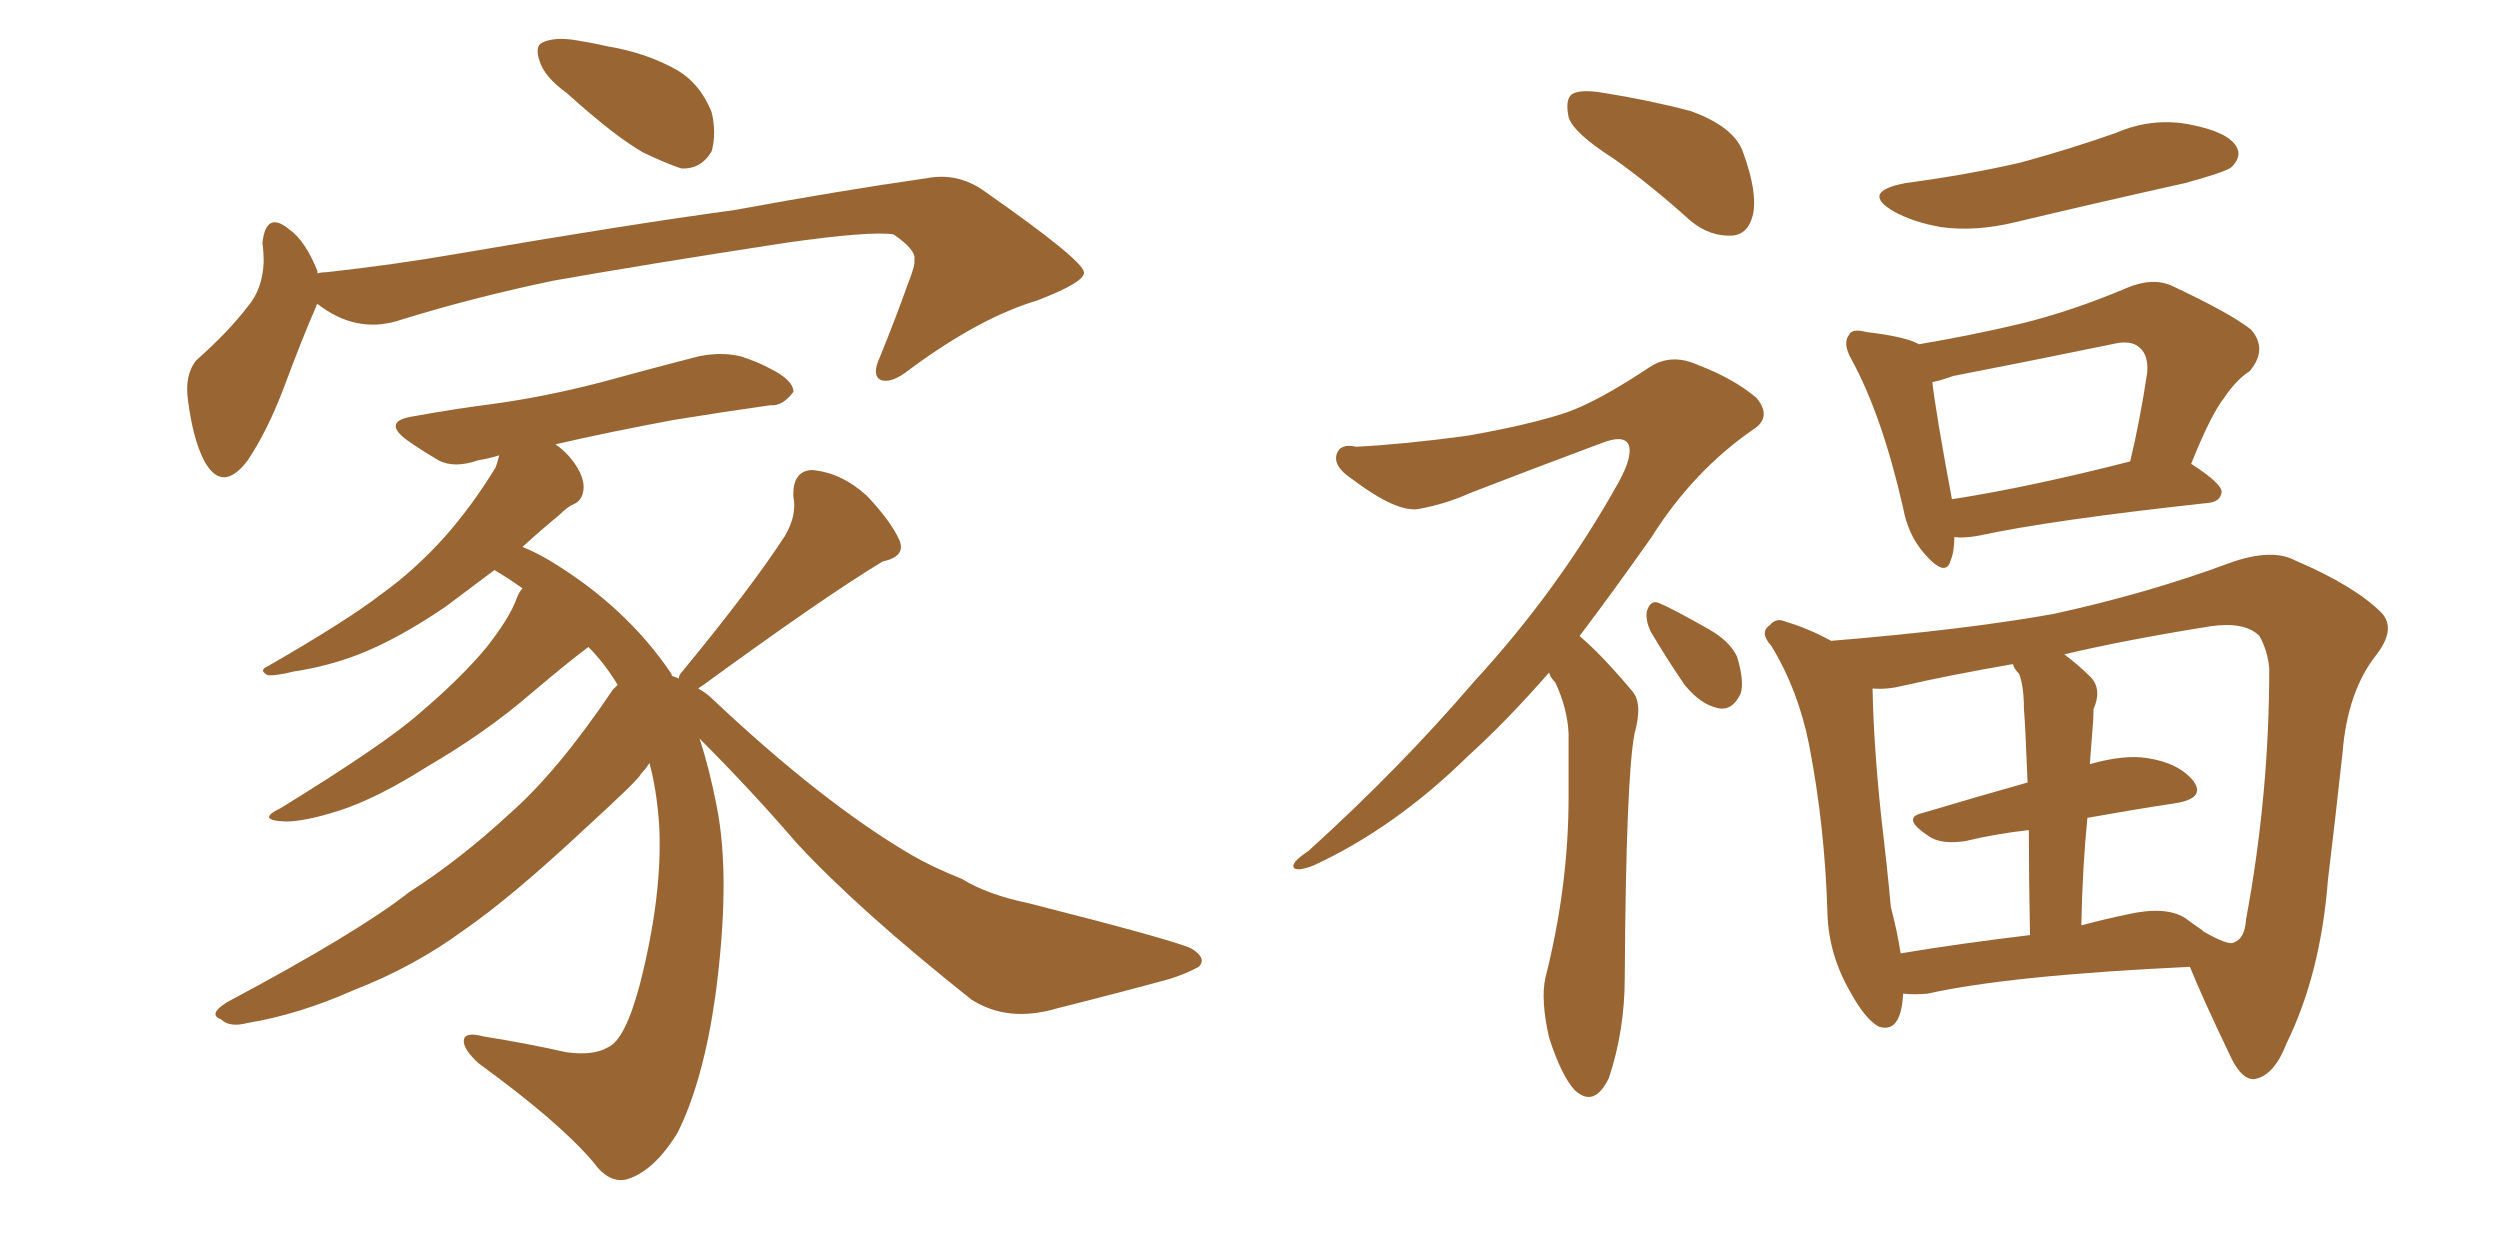 <svg xmlns="http://www.w3.org/2000/svg" xmlns:xlink="http://www.w3.org/1999/xlink" width="300" height="150"><path fill="#996633" padding="10" d="M67.97 11.13L67.97 11.13Q65.33 9.23 64.75 7.32L64.75 7.32Q64.16 5.57 65.04 5.13L65.04 5.13Q66.50 4.39 69.14 4.83L69.14 4.83Q71.04 5.13 72.95 5.57L72.95 5.57Q77.34 6.30 80.86 8.20L80.86 8.20Q83.94 9.81 85.40 13.48L85.40 13.48Q85.99 15.97 85.40 18.16L85.40 18.16Q84.08 20.36 81.74 20.21L81.74 20.21Q79.98 19.63 77.20 18.31L77.20 18.31Q73.83 16.41 67.97 11.13ZM38.09 36.47L38.09 36.47Q37.94 36.62 37.94 36.77L37.94 36.77Q36.33 40.43 33.98 46.73L33.98 46.73Q32.08 51.71 29.74 55.22L29.74 55.22Q26.66 59.33 24.46 55.22L24.46 55.22Q23.14 52.59 22.56 48.05L22.56 48.05Q22.12 44.97 23.58 43.21L23.58 43.21Q27.39 39.84 29.74 36.77L29.74 36.77Q31.49 34.72 31.64 31.49L31.64 31.49Q31.64 30.18 31.49 29.15L31.49 29.15Q31.93 25.20 34.72 27.54L34.72 27.54Q36.62 28.86 38.09 32.52L38.09 32.52Q38.09 32.67 38.09 32.81L38.09 32.81Q38.53 32.67 39.11 32.67L39.11 32.67Q47.17 31.79 54.79 30.47L54.79 30.47Q75.29 26.95 88.18 25.20L88.18 25.20Q100.93 22.85 111.18 21.39L111.18 21.39Q114.99 20.65 118.21 23.00L118.21 23.00Q129.93 31.20 130.08 32.67L130.08 32.67Q130.22 33.84 124.51 36.04L124.51 36.04Q117.63 38.09 109.28 44.24L109.28 44.24Q106.93 46.14 105.62 45.56L105.62 45.56Q104.59 44.97 105.62 42.77L105.62 42.77Q107.52 38.09 108.98 33.98L108.98 33.98Q109.86 31.79 109.72 31.20L109.72 31.20Q110.01 30.03 107.23 28.13L107.23 28.13Q104.44 27.69 94.19 29.15L94.19 29.15Q77.05 31.79 66.36 33.69L66.36 33.69Q56.54 35.74 47.61 38.53L47.61 38.53Q42.63 39.99 38.09 36.47ZM81.45 81.45L81.45 81.45L81.45 81.45Q81.45 81.01 81.88 80.57L81.88 80.57Q90.09 70.61 94.19 64.31L94.19 64.31Q95.65 61.82 95.21 59.62L95.21 59.62Q95.07 56.54 97.41 56.40L97.41 56.40Q100.93 56.69 104.00 59.47L104.00 59.47Q106.93 62.55 107.96 64.89L107.96 64.89Q108.69 66.80 105.91 67.38L105.91 67.38Q98.88 71.63 84.23 82.32L84.23 82.32Q83.94 82.47 83.79 82.62L83.79 82.62Q84.81 83.20 85.40 83.79L85.40 83.79Q98.58 96.24 109.28 102.54L109.28 102.54Q111.77 104.00 115.43 105.47L115.43 105.47Q118.51 107.37 123.49 108.40L123.49 108.40Q140.77 112.79 142.97 113.82L142.97 113.82Q144.87 114.99 143.85 116.02L143.85 116.02Q142.24 116.89 140.33 117.48L140.33 117.48Q134.47 119.09 126.86 121.00L126.86 121.00Q121.00 122.75 116.60 119.97L116.60 119.97Q103.13 109.28 95.65 101.22L95.65 101.22Q90.23 94.92 83.94 88.62L83.94 88.62Q85.11 92.14 85.99 96.68L85.99 96.68Q87.74 105.32 85.84 119.53L85.84 119.53Q84.38 129.79 81.30 135.94L81.30 135.94Q78.52 140.48 75.29 141.50L75.29 141.50Q73.10 142.09 71.19 139.45L71.19 139.45Q67.09 134.62 57.42 127.59L57.42 127.59Q55.52 125.83 55.66 124.80L55.66 124.80Q55.81 123.78 58.01 124.37L58.01 124.37Q63.43 125.24 67.97 126.27L67.97 126.27Q71.19 126.71 72.95 125.68L72.95 125.68Q75 124.80 76.76 118.21L76.76 118.21Q79.54 107.37 79.10 99.02L79.10 99.02Q78.81 94.78 77.93 91.55L77.93 91.55Q77.49 92.29 76.90 92.87L76.90 92.87Q76.90 93.31 70.17 99.46L70.17 99.46Q61.38 107.67 55.66 111.62L55.66 111.62Q49.66 116.02 42.48 118.80L42.48 118.80Q35.89 121.73 29.74 122.75L29.74 122.75Q27.54 123.34 26.51 122.31L26.51 122.31Q24.90 121.73 27.25 120.26L27.25 120.26Q42.92 111.91 49.07 107.08L49.07 107.08Q55.22 103.13 61.08 97.71L61.08 97.71Q66.94 92.58 73.54 82.76L73.54 82.76Q73.97 82.32 74.12 82.18L74.12 82.18Q72.51 79.54 70.61 77.64L70.61 77.64Q68.41 79.25 63.57 83.35L63.57 83.35Q58.30 87.89 51.27 91.99L51.27 91.99Q45.26 95.80 40.72 97.27L40.72 97.27Q36.62 98.58 34.28 98.58L34.28 98.58Q30.62 98.44 33.69 96.97L33.69 96.97Q46.29 89.21 50.39 85.55L50.39 85.55Q55.22 81.45 58.30 77.78L58.30 77.78Q61.08 74.27 61.96 71.92L61.96 71.92Q62.26 71.04 62.70 70.61L62.70 70.61Q61.08 69.43 59.33 68.41L59.33 68.41Q55.81 71.04 53.47 72.80L53.47 72.80Q47.90 76.61 43.07 78.52L43.07 78.52Q39.26 79.98 35.30 80.57L35.30 80.57Q32.96 81.15 32.08 81.01L32.08 81.01Q31.05 80.42 32.08 79.98L32.08 79.98Q41.75 74.41 45.70 71.34L45.70 71.34Q49.80 68.41 53.47 64.31L53.47 64.31Q56.69 60.64 59.47 56.10L59.47 56.10Q59.77 55.22 59.91 54.64L59.91 54.64Q58.45 55.08 57.42 55.22L57.42 55.22Q54.49 56.25 52.59 55.22L52.59 55.22Q50.39 53.91 48.93 52.88L48.93 52.88Q45.70 50.54 49.66 49.95L49.66 49.95Q54.49 49.07 59.03 48.49L59.03 48.49Q65.48 47.61 72.22 45.85L72.22 45.85Q78.08 44.24 83.79 42.77L83.79 42.77Q86.57 42.19 88.92 42.77L88.92 42.77Q91.11 43.51 92.14 44.09L92.14 44.09Q95.21 45.56 95.21 47.02L95.21 47.02Q93.90 48.78 92.43 48.63L92.43 48.63Q87.16 49.37 80.86 50.39L80.86 50.39Q72.95 51.86 66.65 53.32L66.65 53.32Q67.97 54.20 68.99 55.66L68.99 55.66Q70.17 57.42 70.02 58.74L70.02 58.74Q69.87 60.06 68.85 60.50L68.85 60.50Q68.12 60.79 67.09 61.82L67.09 61.82Q64.60 63.87 62.70 65.63L62.70 65.63Q64.16 66.21 65.92 67.24L65.92 67.24Q75.15 72.80 80.57 80.86L80.57 80.86Q80.57 81.01 80.71 81.15L80.71 81.15Q81.30 81.30 81.45 81.45ZM193.65 19.04L193.65 19.04Q188.82 15.97 188.23 14.06L188.23 14.06Q187.79 11.87 188.67 11.28L188.67 11.28Q189.70 10.69 192.33 11.13L192.33 11.13Q197.90 12.01 202.88 13.33L202.88 13.33Q208.15 15.23 209.18 18.31L209.18 18.31Q210.94 23.14 210.35 25.78L210.35 25.78Q209.77 28.13 207.86 28.27L207.86 28.27Q205.22 28.42 202.88 26.51L202.88 26.51Q198.19 22.27 193.65 19.04ZM185.89 80.71L185.89 80.71Q180.76 86.57 176.22 90.67L176.22 90.67Q167.43 99.32 157.62 103.86L157.62 103.86Q155.71 104.59 155.27 104.15L155.27 104.15Q154.83 103.56 157.03 102.10L157.03 102.10Q168.02 92.14 176.81 81.88L176.81 81.88Q187.06 70.75 194.24 57.86L194.24 57.86Q196.00 54.64 195.41 53.32L195.41 53.32Q194.82 52.15 192.19 53.17L192.19 53.17Q183.54 56.40 176.37 59.18L176.37 59.18Q173.44 60.50 170.21 61.08L170.21 61.08Q167.58 61.52 162.16 57.42L162.16 57.42Q159.96 55.96 160.40 54.49L160.40 54.49Q160.84 53.17 162.74 53.61L162.74 53.61Q168.46 53.32 176.07 52.29L176.07 52.29Q183.54 50.98 187.94 49.51L187.94 49.51Q191.75 48.19 197.90 44.09L197.90 44.09Q200.54 42.33 203.76 43.80L203.76 43.80Q208.01 45.41 210.79 47.75L210.79 47.75Q212.70 50.10 210.35 51.56L210.35 51.56Q203.17 56.54 198.19 64.45L198.19 64.45Q193.65 70.90 189.55 76.32L189.55 76.32Q190.58 77.20 191.60 78.22L191.60 78.22Q193.51 80.13 195.85 82.91L195.85 82.91Q197.17 84.38 196.14 88.04L196.14 88.04Q195.12 93.46 194.97 117.33L194.97 117.33Q194.97 123.63 193.07 129.35L193.07 129.35Q191.31 133.01 188.96 130.81L188.96 130.81Q187.35 129.05 185.89 124.51L185.89 124.51Q184.86 119.97 185.45 117.33L185.45 117.33Q188.23 106.35 188.23 95.65L188.23 95.65Q188.23 91.99 188.23 88.04L188.23 88.04Q188.09 84.96 186.62 81.88L186.62 81.88Q186.04 81.30 185.89 80.71ZM198.05 75.73L198.05 75.73Q197.46 74.41 197.61 73.39L197.61 73.39Q198.05 71.92 199.07 72.36L199.07 72.36Q200.83 73.10 204.93 75.44L204.93 75.44Q207.57 76.90 208.45 78.81L208.45 78.81Q209.33 81.74 208.89 83.20L208.89 83.20Q207.86 85.40 206.10 84.96L206.10 84.96Q204.05 84.52 202.15 82.18L202.15 82.18Q199.95 78.96 198.05 75.73ZM228.66 21.97L228.66 21.97Q236.28 20.95 242.58 19.48L242.58 19.48Q248.44 17.87 253.86 15.97L253.86 15.97Q258.25 14.06 262.79 14.94L262.79 14.94Q267.33 15.82 268.36 17.58L268.36 17.58Q269.09 18.75 267.77 20.07L267.77 20.07Q267.04 20.65 262.21 21.97L262.21 21.97Q251.66 24.32 241.85 26.66L241.85 26.66Q237.01 27.83 232.91 27.25L232.91 27.25Q229.54 26.66 227.20 25.34L227.20 25.34Q223.24 23.00 228.66 21.97ZM234.52 64.45L234.52 64.45Q234.52 66.21 234.08 67.24L234.08 67.24Q233.50 69.43 230.86 66.36L230.86 66.36Q228.96 64.16 228.37 60.94L228.37 60.94Q225.88 49.95 222.22 43.21L222.22 43.21Q221.04 41.16 221.92 40.14L221.92 40.14Q222.22 39.40 223.97 39.84L223.97 39.84Q228.81 40.43 230.27 41.31L230.27 41.31Q236.43 40.28 242.58 38.82L242.58 38.82Q248.58 37.35 255.18 34.57L255.18 34.57Q258.25 33.25 260.60 34.28L260.60 34.28Q267.77 37.65 270.12 39.55L270.12 39.55Q272.17 41.89 269.97 44.53L269.97 44.53Q268.36 45.56 266.89 47.75L266.89 47.75Q265.28 49.80 262.94 55.66L262.94 55.66Q266.60 58.01 266.60 59.03L266.60 59.03Q266.46 60.21 264.99 60.35L264.99 60.35Q246.09 62.40 237.30 64.31L237.30 64.31Q235.55 64.60 234.52 64.45ZM234.23 59.91L234.23 59.91Q243.60 58.45 255.62 55.37L255.62 55.37Q256.79 50.54 257.67 44.68L257.67 44.68Q257.81 42.63 256.79 41.75L256.79 41.75Q255.76 40.72 253.42 41.31L253.42 41.31Q244.19 43.21 234.38 45.12L234.38 45.12Q232.76 45.70 231.88 45.85L231.88 45.85Q232.32 49.66 234.23 59.91ZM228.37 119.24L228.37 119.24Q228.37 119.24 228.37 119.38L228.37 119.38Q228.08 124.07 225.44 123.19L225.44 123.19Q223.83 122.31 222.07 119.09L222.07 119.09Q219.43 114.55 219.29 109.57L219.29 109.57Q218.99 99.17 217.09 89.36L217.09 89.36Q215.77 82.76 212.55 77.49L212.55 77.49Q211.08 75.88 212.40 75L212.40 75Q213.13 74.12 214.16 74.56L214.16 74.56Q217.09 75.44 219.73 76.90L219.73 76.90Q235.69 75.59 246.39 73.68L246.39 73.68Q257.81 71.19 267.63 67.53L267.63 67.53Q272.61 65.77 275.39 67.24L275.39 67.24Q282.57 70.31 285.79 73.54L285.79 73.54Q287.55 75.44 285.21 78.52L285.21 78.52Q281.69 82.91 281.10 90.38L281.10 90.38Q280.22 98.44 279.35 105.62L279.35 105.62Q278.47 116.89 274.37 125.24L274.37 125.24Q272.90 129.05 270.56 129.49L270.56 129.49Q269.09 129.64 267.77 127.00L267.77 127.00Q264.26 119.68 262.79 116.02L262.79 116.02Q241.11 117.04 231.30 119.24L231.30 119.24Q229.69 119.38 228.37 119.24ZM262.21 110.16L262.21 110.16Q262.79 110.60 264.26 111.62L264.26 111.62Q264.26 111.62 264.40 111.77L264.40 111.77Q267.48 113.53 268.07 113.09L268.07 113.09Q269.38 112.65 269.53 110.30L269.53 110.30Q272.31 95.36 272.31 80.27L272.31 80.27Q272.17 78.22 271.14 76.32L271.14 76.32Q269.38 74.56 265.28 75.15L265.28 75.15Q255.18 76.76 247.71 78.52L247.71 78.52Q249.46 79.83 250.93 81.30L250.93 81.30Q252.25 82.76 251.22 85.11L251.22 85.11Q251.22 86.43 251.07 87.89L251.07 87.89Q250.93 89.79 250.78 91.70L250.78 91.70Q254.88 90.53 257.67 90.97L257.67 90.97Q261.47 91.55 263.23 93.75L263.23 93.75Q264.70 95.80 261.04 96.39L261.04 96.39Q256.20 97.12 250.49 98.14L250.49 98.14Q249.90 104.00 249.76 111.04L249.76 111.04Q252.54 110.30 255.32 109.72L255.32 109.72Q259.86 108.69 262.21 110.16ZM228.08 114.40L228.08 114.40L228.08 114.40Q235.11 113.23 243.60 112.21L243.60 112.21Q243.46 104.88 243.46 99.61L243.46 99.61Q239.50 100.05 235.84 100.93L235.84 100.93Q232.91 101.37 231.45 100.34L231.45 100.34Q228.08 98.14 230.71 97.56L230.71 97.56Q236.57 95.80 243.31 93.90L243.31 93.90Q243.02 86.57 242.87 85.11L242.87 85.11Q242.87 82.32 242.29 80.86L242.29 80.86Q241.70 80.27 241.55 79.69L241.55 79.69Q233.94 81.01 228.22 82.32L228.22 82.32Q226.46 82.76 224.71 82.62L224.71 82.62Q224.71 82.62 224.71 82.76L224.71 82.76Q224.85 89.50 225.73 97.85L225.73 97.85Q226.46 104.00 226.90 108.84L226.90 108.84Q227.64 111.62 228.08 114.40Z"/></svg>